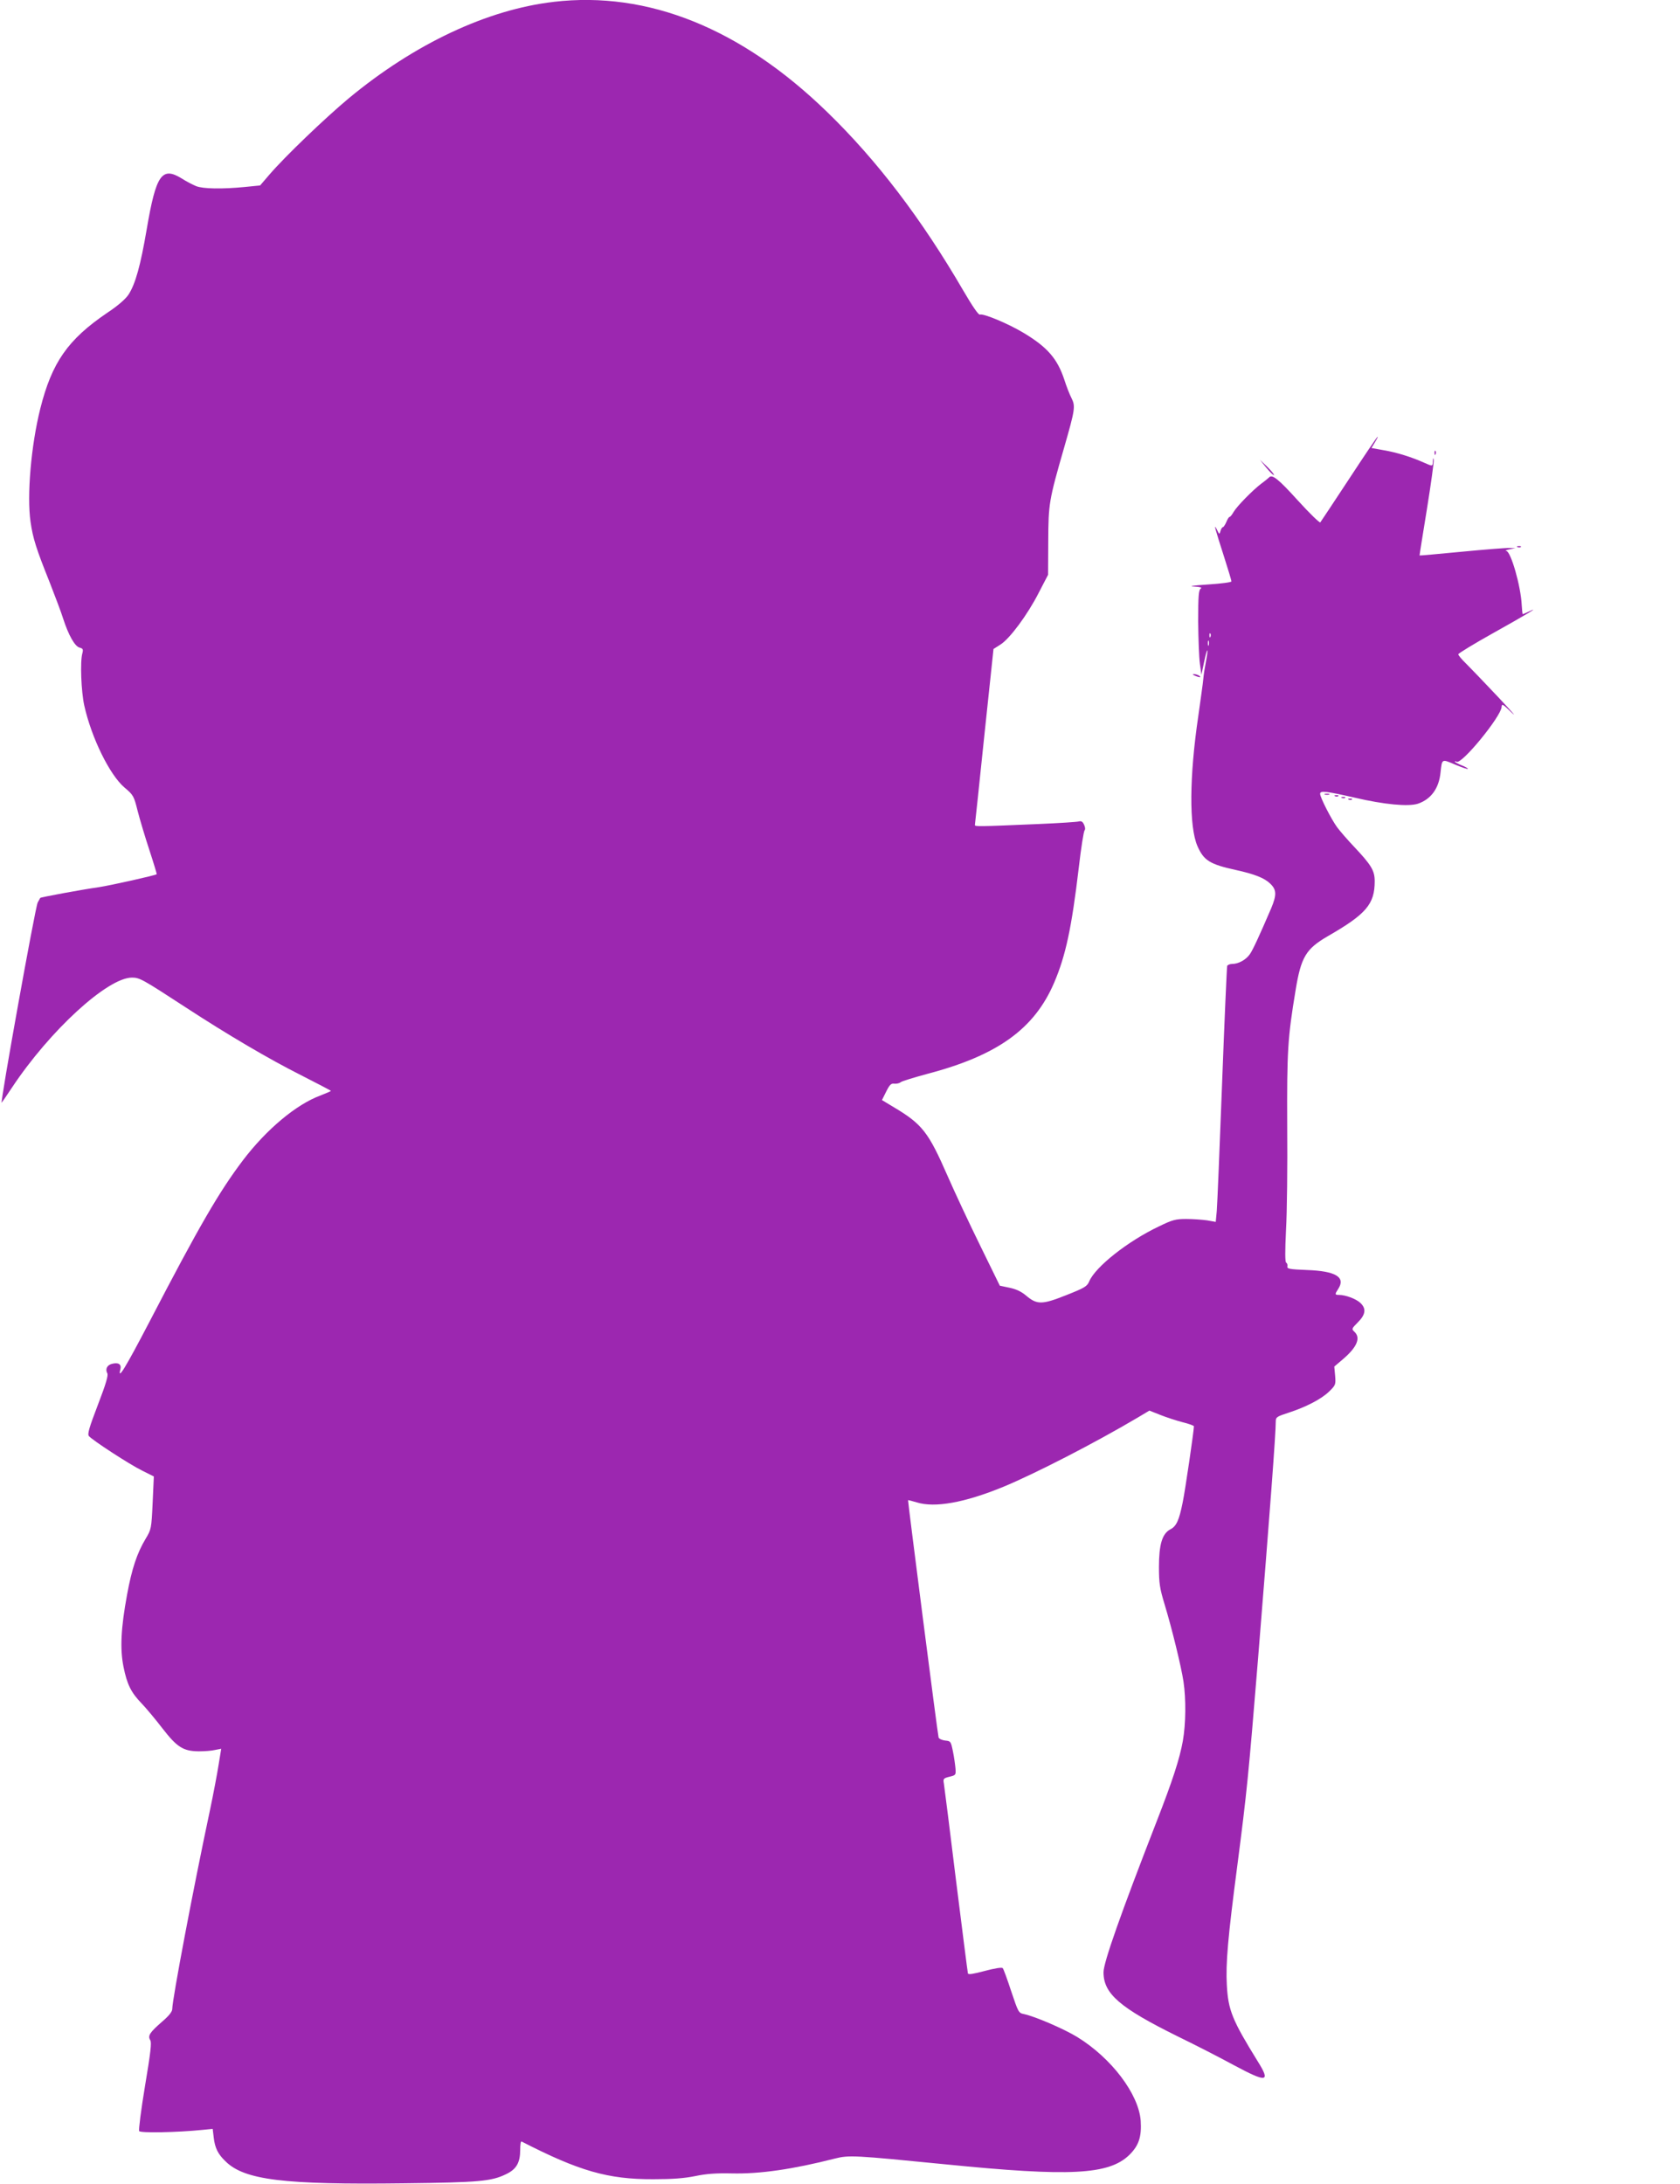 <?xml version="1.0" standalone="no"?>
<!DOCTYPE svg PUBLIC "-//W3C//DTD SVG 20010904//EN"
 "http://www.w3.org/TR/2001/REC-SVG-20010904/DTD/svg10.dtd">
<svg version="1.0" xmlns="http://www.w3.org/2000/svg"
 width="985pt" height="1280pt" viewBox="0 0 985 1280"
 preserveAspectRatio="xMidYMid meet">
<g transform="translate(0,1280) scale(0.1,-0.1)"
fill="#9c27b0" stroke="none">
<path d="M3246 12789 c-389 -45 -816 -246 -1201 -565 -138 -115 -374 -341
-465 -447 l-55 -64 -90 -9 c-133 -13 -245 -11 -285 5 -19 8 -57 27 -83 44
-118 73 -152 25 -207 -298 -36 -211 -66 -319 -106 -381 -17 -26 -61 -65 -126
-108 -231 -157 -324 -291 -392 -562 -54 -216 -79 -509 -57 -662 14 -98 34
-160 111 -352 31 -80 68 -176 80 -215 32 -99 69 -164 97 -171 19 -5 22 -10 16
-33 -14 -48 -7 -224 11 -306 42 -189 149 -407 236 -481 52 -44 55 -49 77 -137
13 -51 44 -154 69 -230 25 -76 44 -140 43 -141 -8 -7 -268 -65 -339 -76 -94
-13 -343 -59 -344 -63 -1 -1 -7 -13 -15 -27 -14 -25 -223 -1187 -211 -1173 4
5 31 44 60 88 223 336 561 645 704 645 45 0 62 -10 314 -174 245 -160 490
-304 673 -396 98 -50 179 -92 179 -94 0 -2 -28 -14 -61 -27 -142 -52 -317
-199 -454 -379 -140 -185 -256 -384 -549 -948 -143 -274 -188 -347 -170 -277
7 29 -12 41 -50 31 -28 -7 -40 -31 -27 -55 7 -12 -8 -63 -55 -185 -52 -136
-62 -171 -53 -183 21 -25 241 -168 313 -203 l68 -34 -7 -154 c-7 -152 -8 -156
-41 -211 -51 -85 -81 -176 -109 -328 -36 -195 -42 -317 -21 -422 21 -105 45
-152 107 -216 26 -27 81 -93 121 -145 86 -111 122 -134 213 -135 33 0 76 3 96
8 l36 7 -15 -92 c-8 -51 -31 -174 -52 -273 -97 -455 -220 -1105 -220 -1160 0
-16 -19 -40 -60 -75 -72 -63 -85 -82 -69 -108 9 -14 2 -73 -31 -270 -23 -138
-38 -257 -34 -263 7 -12 223 -8 370 7 l61 6 6 -50 c7 -62 25 -98 69 -140 111
-110 341 -138 1048 -129 439 5 512 12 596 53 62 29 84 68 84 144 0 28 3 50 8
48 337 -173 506 -222 772 -221 112 0 180 5 245 18 66 14 124 18 215 16 164 -4
358 24 605 87 83 21 114 19 650 -34 729 -73 956 -61 1076 55 56 55 73 106 67
201 -12 156 -171 367 -373 491 -77 47 -246 120 -312 134 -31 6 -33 11 -74 133
-23 70 -45 131 -50 136 -5 6 -47 -1 -104 -16 -68 -18 -97 -23 -100 -15 -2 7
-33 253 -70 547 -36 294 -68 549 -71 566 -5 28 -3 31 33 40 37 9 38 10 35 49
-2 22 -8 67 -15 100 -12 58 -13 60 -45 63 -18 2 -36 10 -39 18 -5 14 -181
1387 -179 1391 1 1 24 -5 51 -13 106 -33 280 -2 507 91 184 76 537 257 790
407 l67 40 63 -25 c35 -14 93 -33 131 -43 37 -9 67 -20 67 -24 0 -26 -52 -382
-66 -447 -21 -105 -37 -139 -72 -157 -48 -25 -67 -89 -67 -221 0 -95 5 -125
32 -215 44 -144 99 -370 112 -457 15 -101 14 -246 -4 -348 -19 -105 -59 -229
-155 -475 -209 -537 -310 -823 -310 -880 0 -126 95 -208 435 -376 105 -51 253
-127 330 -169 194 -104 216 -100 139 23 -149 241 -173 299 -181 447 -7 126 6
278 62 704 55 424 65 523 120 1196 72 891 105 1331 105 1406 0 22 8 27 73 48
105 34 193 80 239 124 39 38 40 41 36 93 l-5 54 54 46 c80 69 102 123 64 158
-17 16 -17 18 20 55 46 46 51 81 14 115 -25 23 -86 46 -124 46 -25 0 -26 3 -5
35 45 69 -14 105 -184 111 -101 4 -117 7 -114 21 2 9 -1 19 -7 22 -7 5 -7 66
-1 191 6 102 9 376 7 610 -2 441 3 517 49 795 32 196 61 243 188 317 226 130
276 188 276 323 0 62 -20 95 -121 202 -38 40 -83 92 -100 115 -34 47 -99 174
-99 195 0 20 33 16 201 -22 175 -41 316 -54 372 -36 77 26 124 90 133 184 9
80 6 79 84 46 40 -17 74 -28 76 -26 3 2 -13 12 -36 21 -22 9 -40 18 -40 22 0
3 5 2 10 -1 29 -18 260 264 264 321 1 21 7 18 60 -34 33 -31 -4 11 -81 93 -78
83 -162 170 -187 195 -25 24 -46 49 -46 55 0 5 93 62 206 125 192 107 283 162
207 125 -18 -8 -33 -15 -35 -15 -2 0 -4 24 -6 53 -5 111 -64 316 -91 318 -9 1
0 5 19 9 l35 7 -35 1 c-19 1 -145 -9 -280 -22 -135 -13 -246 -23 -247 -22 -1
0 19 123 43 271 24 149 42 279 40 290 -2 14 -4 11 -5 -7 -1 -33 0 -33 -54 -9
-69 31 -157 59 -234 72 l-72 13 20 33 c11 18 19 33 16 33 -3 0 -78 -111 -167
-247 -90 -137 -166 -251 -169 -255 -4 -4 -64 54 -133 130 -114 126 -150 154
-168 133 -3 -3 -23 -20 -45 -36 -50 -38 -142 -131 -163 -167 -9 -16 -19 -28
-23 -28 -4 0 -12 -13 -19 -30 -7 -16 -16 -30 -20 -30 -4 0 -11 -10 -14 -22 -6
-22 -7 -22 -21 7 -21 42 -13 12 41 -156 24 -75 44 -141 44 -147 0 -5 -58 -13
-137 -18 -88 -6 -118 -10 -83 -12 37 -2 50 -6 40 -12 -12 -8 -15 -42 -15 -192
1 -101 5 -212 10 -248 l9 -65 17 80 c18 87 26 82 9 -6 -6 -30 -13 -74 -15 -99
-2 -25 -16 -121 -29 -215 -53 -358 -55 -651 -5 -765 37 -84 73 -106 223 -139
110 -24 169 -47 203 -80 38 -36 39 -66 6 -145 -70 -163 -107 -243 -125 -269
-23 -33 -67 -57 -103 -57 -14 0 -28 -6 -30 -12 -2 -7 -16 -319 -30 -693 -14
-374 -28 -708 -31 -743 l-6 -64 -51 9 c-29 4 -83 8 -122 8 -62 0 -81 -5 -159
-43 -184 -87 -374 -238 -410 -323 -12 -29 -27 -38 -136 -81 -141 -56 -170 -56
-234 -2 -27 23 -58 38 -97 46 l-57 12 -115 235 c-64 130 -150 314 -192 410
-112 256 -148 302 -316 402 l-68 41 25 50 c20 40 29 49 48 46 13 -1 29 2 37 9
8 6 77 27 154 48 413 108 630 264 746 536 67 157 102 319 144 673 13 115 29
214 34 219 5 5 4 19 -3 33 -8 18 -16 23 -31 19 -11 -3 -117 -10 -235 -15 -357
-15 -375 -16 -374 -5 1 6 26 240 55 521 l54 510 41 26 c54 34 159 175 225 305
l54 104 1 197 c1 220 4 239 93 548 65 226 67 243 43 291 -11 21 -30 70 -42
108 -41 123 -99 190 -239 274 -90 54 -236 115 -256 107 -8 -3 -43 48 -95 137
-246 423 -508 767 -800 1050 -504 490 -1051 711 -1604 646z m3851 -3721 c-3
-8 -6 -5 -6 6 -1 11 2 17 5 13 3 -3 4 -12 1 -19z m-10 -50 c-3 -7 -5 -2 -5 12
0 14 2 19 5 13 2 -7 2 -19 0 -25z"/>
<path d="M8411 10144 c0 -11 3 -14 6 -6 3 7 2 16 -1 19 -3 4 -6 -2 -5 -13z"/>
<path d="M7425 10058 c22 -26 41 -45 44 -42 3 2 -15 24 -38 47 l-44 42 38 -47z"/>
<path d="M8898 9593 c7 -3 16 -2 19 1 4 3 -2 6 -13 5 -11 0 -14 -3 -6 -6z"/>
<path d="M7005 8840 c27 -12 43 -12 25 0 -8 5 -22 9 -30 9 -10 0 -8 -3 5 -9z"/>
<path d="M7768 8143 c6 -2 18 -2 25 0 6 3 1 5 -13 5 -14 0 -19 -2 -12 -5z"/>
<path d="M7828 8133 c7 -3 16 -2 19 1 4 3 -2 6 -13 5 -11 0 -14 -3 -6 -6z"/>
<path d="M7868 8123 c7 -3 16 -2 19 1 4 3 -2 6 -13 5 -11 0 -14 -3 -6 -6z"/>
<path d="M7908 8113 c7 -3 16 -2 19 1 4 3 -2 6 -13 5 -11 0 -14 -3 -6 -6z"/>
</g>
</svg>
